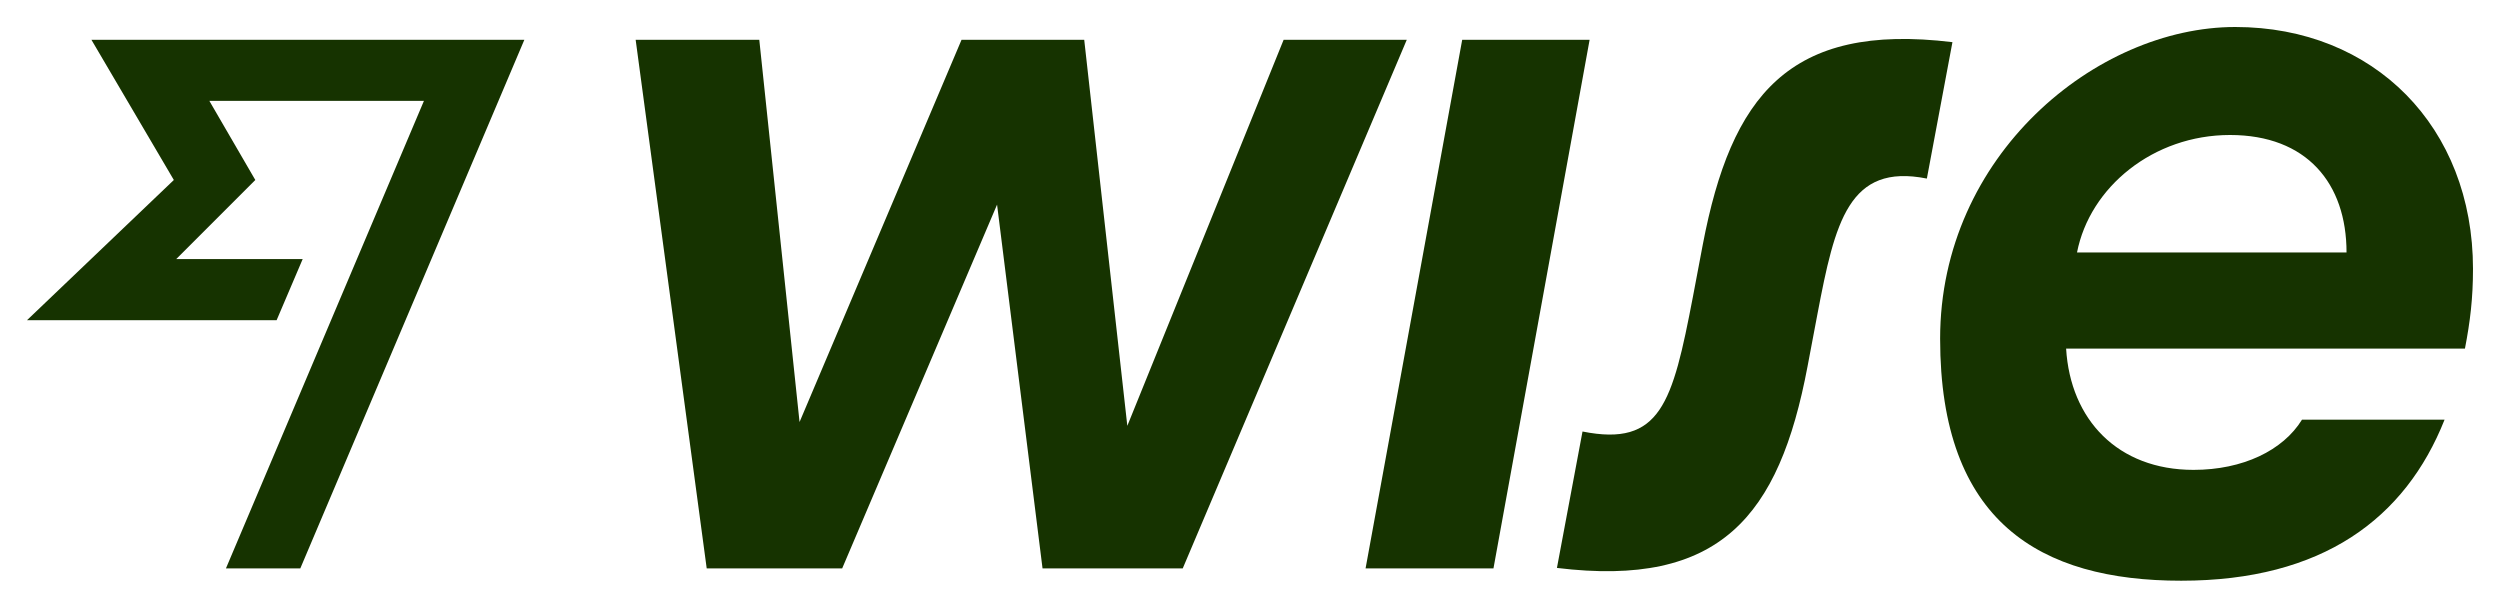 <?xml version="1.0" encoding="UTF-8"?>
<svg id="Layer_1" data-name="Layer 1" xmlns="http://www.w3.org/2000/svg" version="1.1" viewBox="0 0 527.8 128.2">
  <defs>
    <style>
      .cls-1 {
        fill: #163300;
        stroke-width: 0px;
      }
    </style>
  </defs>
  <g id="Blue_Navy" data-name="Blue Navy">
    <g id="Wise">
      <path class="cls-1" d="M522.1,56.8c0-30-20.9-51.1-50.2-51.1s-62.3,27.1-62.3,65.8,21.1,51.1,50.9,51.1,47.3-13.1,55.6-34h-30.1c-4,6.5-12.5,10.6-22.9,10.6-16,0-26-10.6-26.9-25.6h84.2c1.1-5.7,1.7-10.6,1.7-16.8ZM438.5,53.3c2.7-13.8,16.1-24.8,32.3-24.8s24.6,10.2,24.6,24.8h-56.9Z"/>
      <path class="cls-1" d="M328.7,119.9l5.4-28.8c16.5,3.3,19-6,23.3-28.4l2.1-11.1c6-31.3,18.1-46.9,52.7-42.7l-5.4,28.8c-16.5-3.3-19.4,9.2-23.1,28.6l-2.1,11.1c-6,31.7-18.5,46.7-52.9,42.5Z"/>
      <polygon class="cls-1" points="288.3 120 308.7 8.4 335.6 8.4 315.3 120 288.3 120"/>
      <polygon class="cls-1" points="134.2 8.4 160.3 8.4 168.8 89.1 203 8.4 228.9 8.4 238 89.9 271 8.4 297 8.4 249.7 120 220.1 120 210.5 43.2 177.8 120 149.2 120 134.2 8.4"/>
    </g>
    <polygon id="FF" class="cls-1" points="36.7 38 5.7 67.6 58.4 67.6 63.9 54.7 37.2 54.7 53.9 38 44.2 21.3 89.5 21.3 47.7 120 63.4 120 110.7 8.4 19.3 8.4 36.7 38"/>
  </g>
</svg>